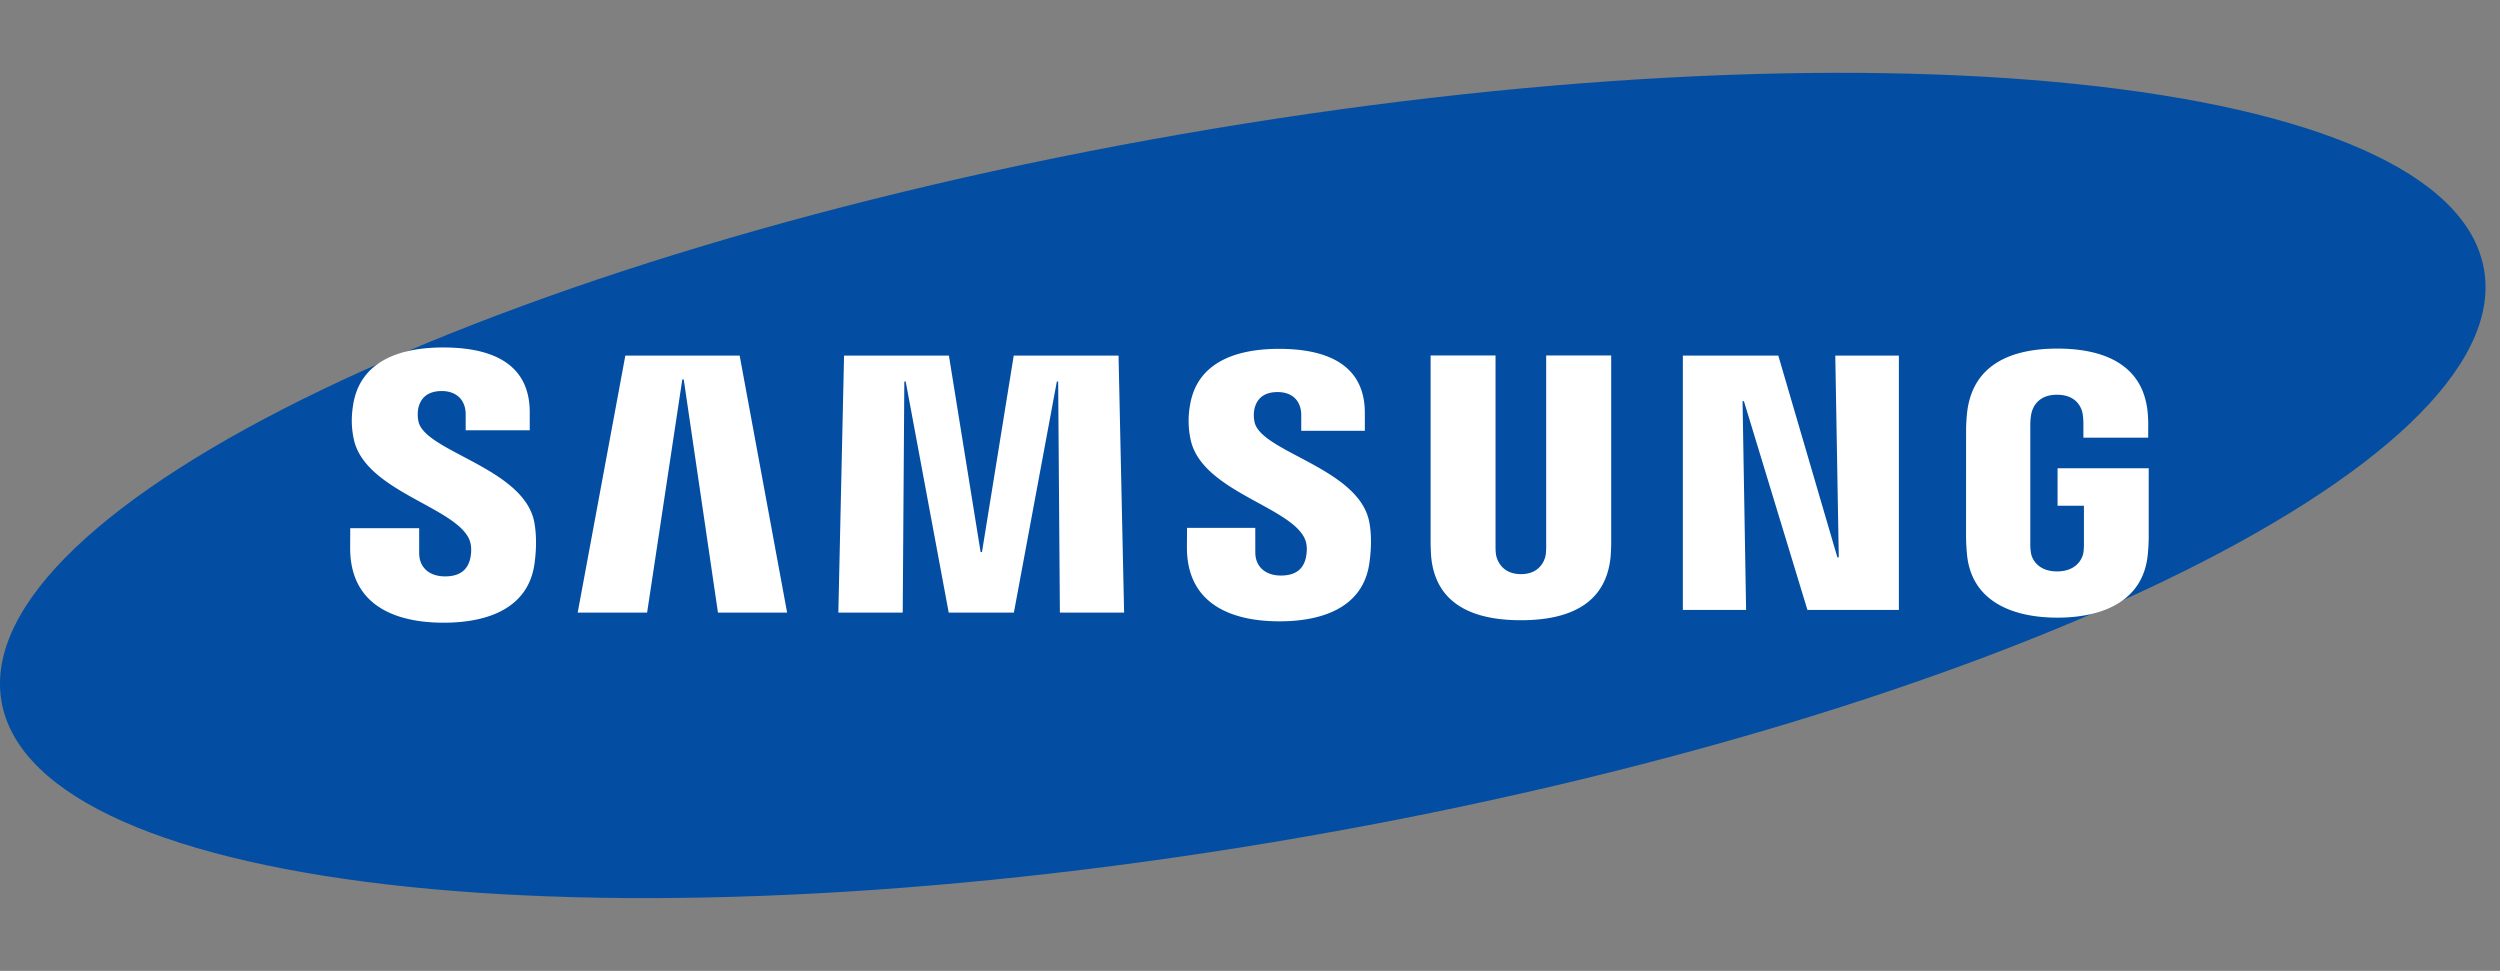 <svg width="103" height="40" fill="none" xmlns="http://www.w3.org/2000/svg"><rect width="100%" height="100%" fill="#808080" stroke="none"/><g clip-path="url(#clip0)"><path d="M102.341 11.096c1.395 7.995-20.369 18.464-48.615 23.383C25.482 39.4 1.455 36.903.063 28.904-1.33 20.909 20.44 10.442 48.684 5.525 76.928.602 100.95 3.1 102.34 11.096z" fill="#034EA2"/><path d="M75.758 22.962l-.144-8.312h2.62v10.478h-3.768L71.85 16.53h-.057l.146 8.598h-2.605V14.65h3.932l2.434 8.312h.058zm-47.647-7.329l-1.45 9.605h-2.86l1.963-10.588h4.71l1.955 10.588H29.58l-1.41-9.605h-.059zm12.347 7.111l1.308-8.094h4.318l.229 10.588h-2.646l-.07-9.519h-.055l-1.77 9.519h-2.685l-1.772-9.519h-.057l-.066 9.519H34.54l.235-10.588h4.32l1.306 8.094h.057zm-21.114-.493c.104.256.072.587.024.786-.09.35-.328.71-1.031.71-.665 0-1.067-.38-1.067-.96v-1.025h-2.84l-.003.82c0 2.36 1.859 3.073 3.85 3.073 1.916 0 3.493-.654 3.743-2.42.129-.914.032-1.513-.01-1.74-.447-2.216-4.467-2.878-4.766-4.116a1.391 1.391 0 01-.01-.56c.074-.336.305-.708.967-.708.618 0 .985.383.985.96v.655h2.639v-.743c0-2.307-2.07-2.667-3.569-2.667-1.884 0-3.422.622-3.704 2.345-.076.476-.087.9.023 1.431.464 2.161 4.223 2.788 4.77 4.16zm34.428-.019c.104.254.07.576.023.775-.087.351-.324.705-1.022.705-.654 0-1.054-.381-1.054-.948l-.002-1.017h-2.811l-.005.809c0 2.337 1.842 3.042 3.812 3.042 1.895 0 3.457-.646 3.704-2.394.13-.908.039-1.499-.008-1.721-.444-2.195-4.422-2.851-4.718-4.079a1.338 1.338 0 01-.01-.548c.076-.34.302-.703.958-.703.614 0 .972.373.972.948v.648h2.62v-.736c0-2.282-2.053-2.64-3.539-2.64-1.862 0-3.389.614-3.664 2.326a3.63 3.63 0 00.026 1.414c.455 2.14 4.178 2.762 4.718 4.12zm8.892 1.422c.734 0 .963-.508 1.014-.768.02-.114.027-.267.025-.404v-7.836h2.678v7.595c.006.194-.013.594-.024.694-.188 1.977-1.75 2.618-3.695 2.618-1.948 0-3.512-.641-3.698-2.618a9.343 9.343 0 01-.023-.694v-7.595h2.675v7.834c0 .137.004.292.025.404.06.26.282.77 1.023.77zm22.087-.112c.766 0 1.035-.485 1.084-.766.019-.12.025-.269.023-.402v-1.537h-1.086v-1.545h3.755v2.843a7.498 7.498 0 01-.038.698c-.176 1.926-1.848 2.614-3.723 2.614-1.88 0-3.547-.688-3.727-2.614-.03-.353-.034-.5-.038-.698l.002-4.458c0-.188.023-.52.044-.698.235-1.98 1.84-2.617 3.719-2.617 1.877 0 3.522.633 3.717 2.617.034.336.023.698.023.698v.354h-2.67v-.593a2.637 2.637 0 00-.033-.402c-.044-.235-.248-.773-1.056-.773-.773 0-.997.508-1.054.773a2.44 2.44 0 00-.045.5v4.842a2.24 2.24 0 00.028.402c.042.277.309.762 1.075.762z" fill="#fff"/></g><defs><clipPath id="clip0"><path fill="#fff" transform="translate(0 3)" d="M0 0h102.404v34H0z"/></clipPath></defs></svg>